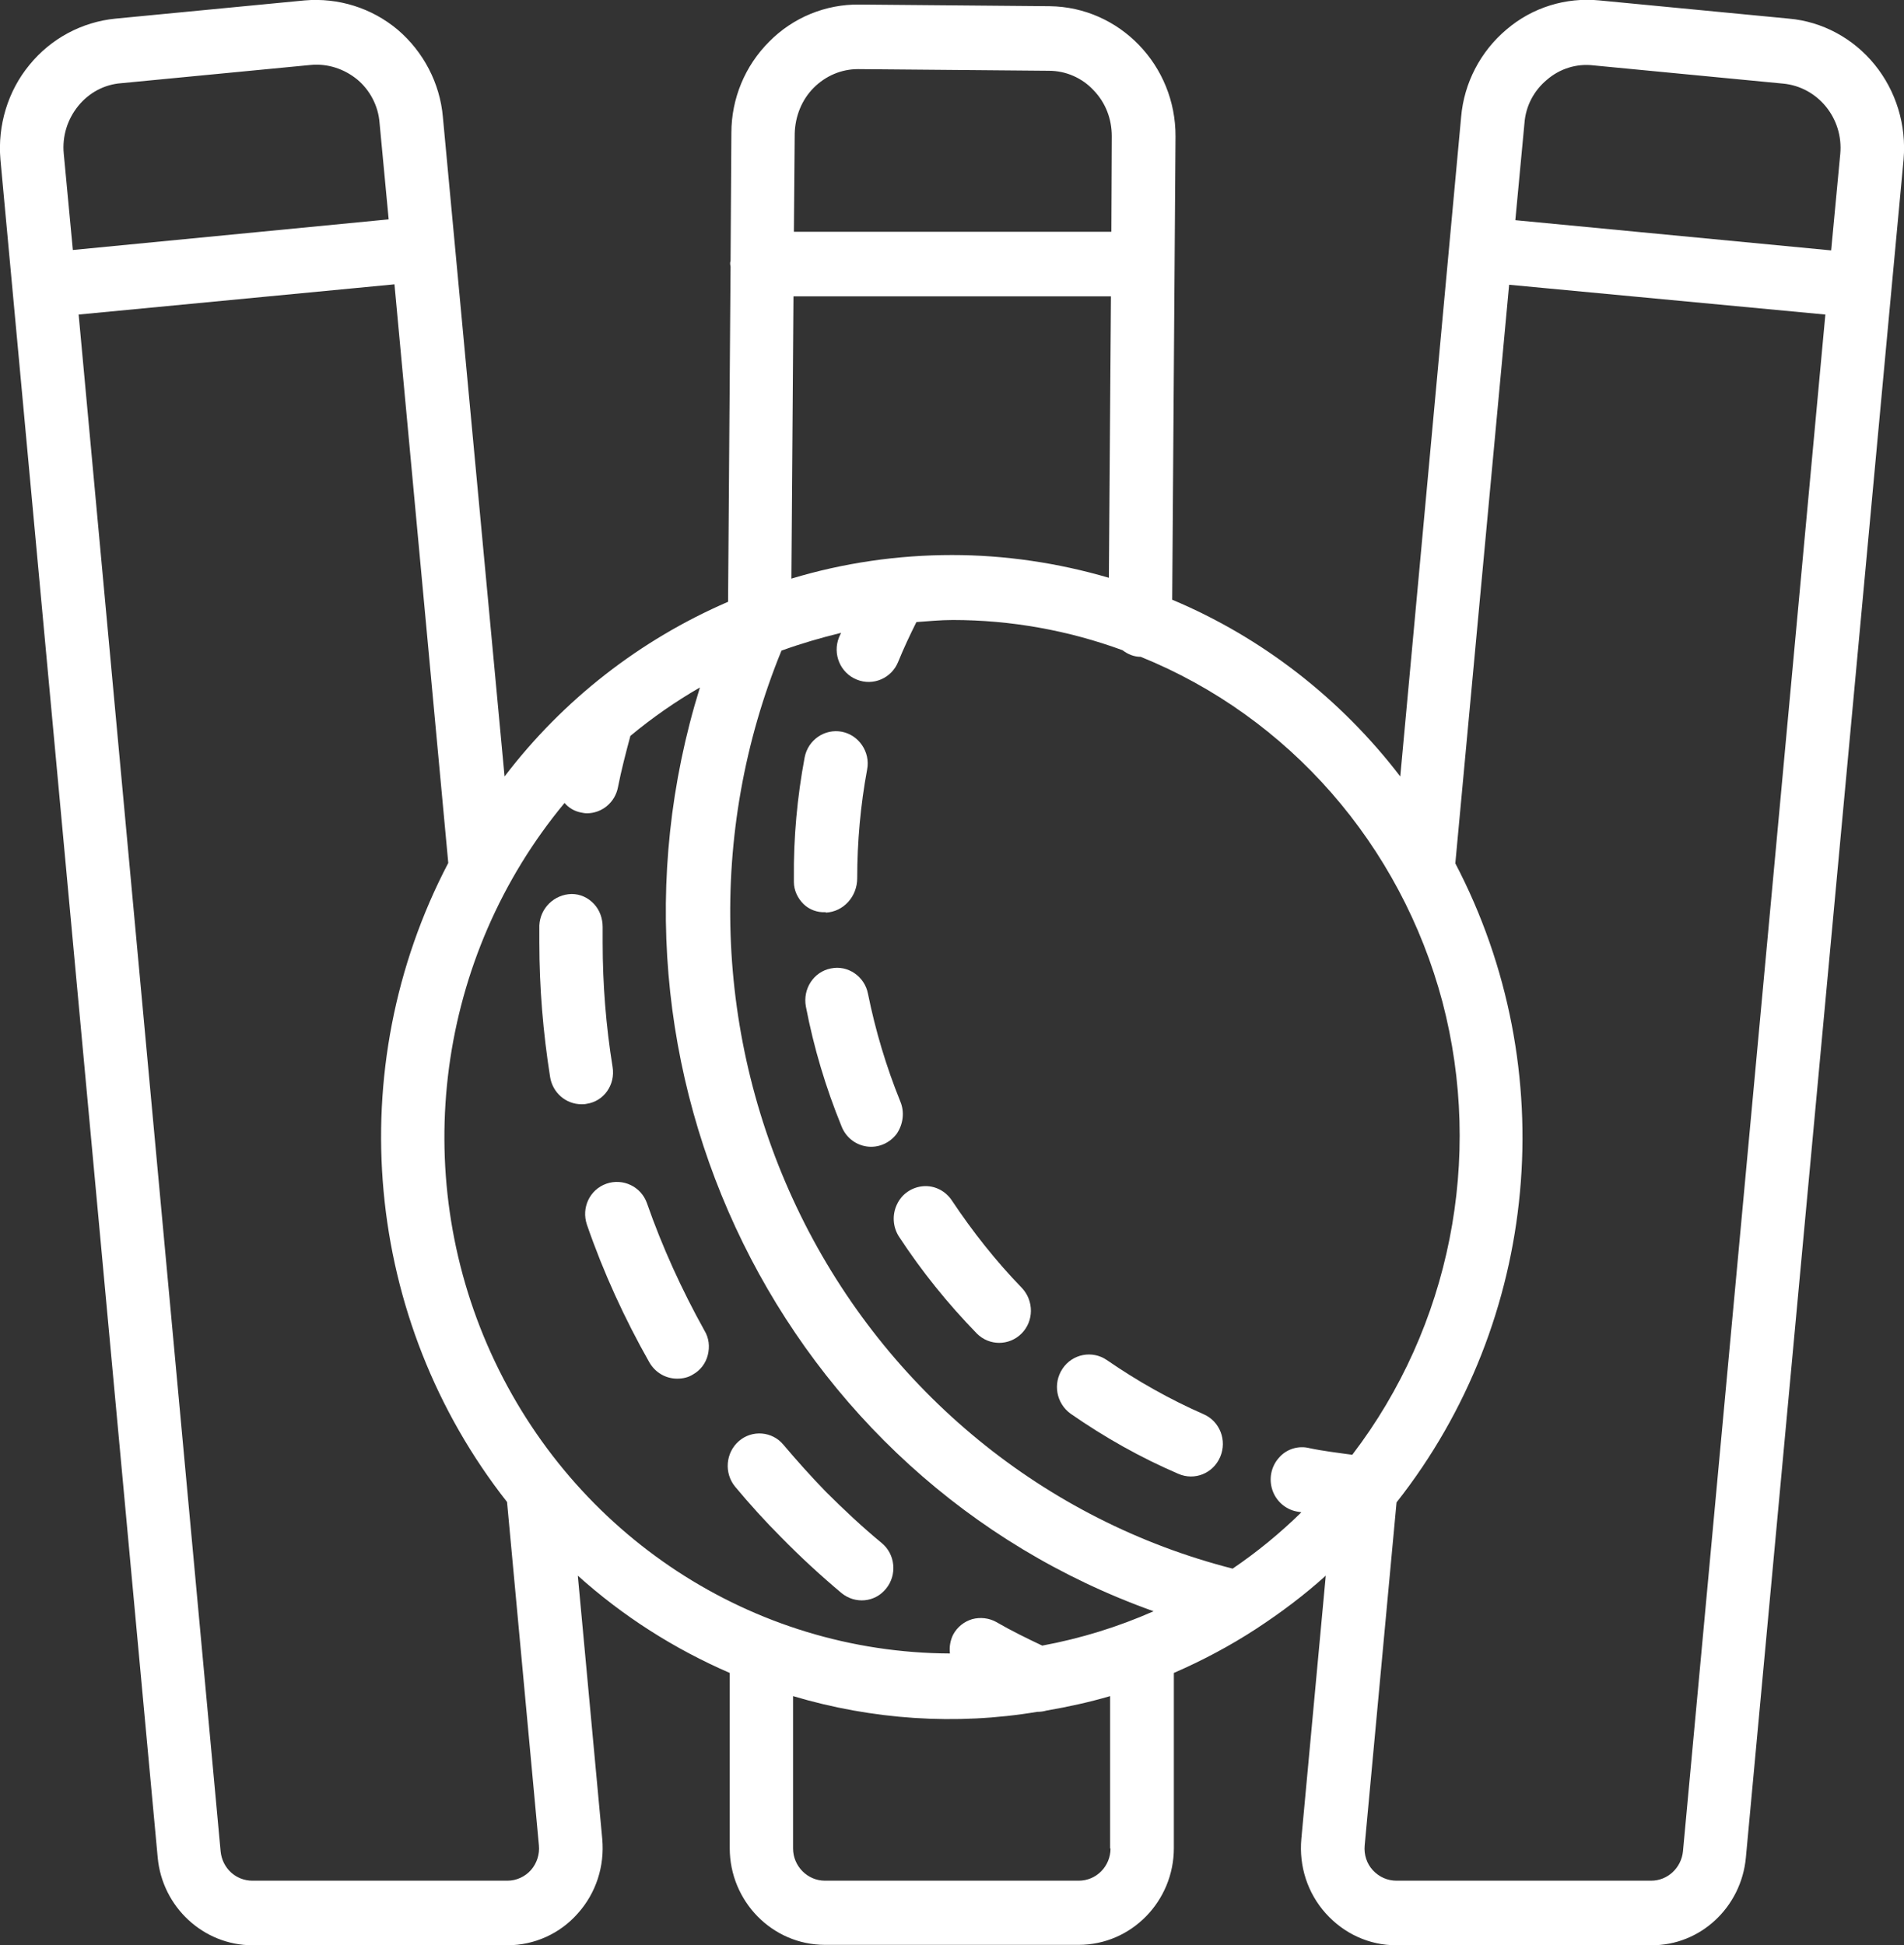 <?xml version="1.0" encoding="utf-8"?>
<!-- Generator: Adobe Illustrator 25.0.0, SVG Export Plug-In . SVG Version: 6.00 Build 0)  -->
<svg version="1.1" id="Layer_1" xmlns="http://www.w3.org/2000/svg" xmlns:xlink="http://www.w3.org/1999/xlink" x="0px" y="0px"
	 viewBox="0 0 46 47" style="enable-background:new 0 0 46 47;" xml:space="preserve">
<rect x="0" y="0" width="46" height="47" fill="#333333" stroke="none"/>
<style type="text/css">
	.st0{fill:#FFFFFF;}
</style>
<g>
	<path class="st0" d="M19.95,36.04c-0.35-0.36-0.69-0.74-1.02-1.13c-0.27-0.33-0.76-0.37-1.08-0.09c-0.32,0.28-0.36,0.77-0.09,1.1
		c0.35,0.42,0.73,0.84,1.11,1.22c0.47,0.48,0.96,0.93,1.46,1.35c0.33,0.27,0.81,0.23,1.08-0.11c0.13-0.16,0.19-0.37,0.17-0.57
		c-0.02-0.21-0.12-0.4-0.28-0.53C20.84,36.9,20.39,36.48,19.95,36.04L19.95,36.04z M19.95,36.04"/>
	<path class="st0" d="M15.63,29.07c-0.14-0.4-0.58-0.61-0.98-0.47c-0.4,0.14-0.61,0.58-0.47,0.99c0.4,1.16,0.91,2.27,1.51,3.33
		c0.14,0.24,0.39,0.39,0.67,0.39c0.14,0,0.27-0.03,0.38-0.1c0.18-0.1,0.31-0.27,0.36-0.47c0.05-0.2,0.03-0.41-0.08-0.59
		C16.47,31.16,16,30.13,15.63,29.07L15.63,29.07z M15.63,29.07"/>
	<path class="st0" d="M14.8,25.78c-0.16-0.99-0.24-2-0.24-3V22.4c0-0.21-0.07-0.41-0.21-0.56c-0.14-0.15-0.33-0.24-0.54-0.24
		c-0.42,0.01-0.76,0.34-0.78,0.76v0.41c0,1.09,0.09,2.17,0.26,3.25c0.06,0.38,0.38,0.66,0.76,0.66c0.04,0,0.08,0,0.12-0.01
		C14.59,26.61,14.87,26.21,14.8,25.78L14.8,25.78z M14.8,25.78"/>
	<path class="st0" d="M21.75,26.61c-0.34-0.84-0.6-1.71-0.78-2.6c-0.08-0.42-0.49-0.7-0.9-0.61c-0.41,0.08-0.68,0.49-0.6,0.92
		c0.19,0.99,0.48,1.96,0.86,2.89c0.1,0.26,0.33,0.45,0.61,0.49c0.28,0.04,0.55-0.08,0.72-0.3C21.82,27.17,21.86,26.87,21.75,26.61
		L21.75,26.61z M21.75,26.61"/>
	<path class="st0" d="M19.95,22.05c0.43-0.02,0.76-0.39,0.76-0.83c0-0.88,0.08-1.77,0.24-2.63c0.08-0.42-0.2-0.83-0.61-0.91
		c-0.42-0.08-0.82,0.2-0.9,0.62c-0.18,0.96-0.27,1.94-0.26,2.92v0.09c0,0.2,0.09,0.39,0.23,0.53c0.14,0.14,0.34,0.21,0.53,0.2H19.95
		z M19.95,22.05"/>
	<path class="st0" d="M23,29.01c-0.15-0.23-0.41-0.37-0.69-0.35c-0.27,0.02-0.52,0.18-0.64,0.44c-0.12,0.25-0.1,0.55,0.05,0.78
		c0.55,0.84,1.18,1.62,1.88,2.34c0.3,0.3,0.78,0.3,1.08,0c0.3-0.3,0.3-0.79,0.01-1.1C24.06,30.47,23.5,29.76,23,29.01L23,29.01z
		 M23,29.01"/>
	<path class="st0" d="M26.74,32.86c-0.35-0.24-0.83-0.15-1.07,0.21c-0.24,0.36-0.15,0.84,0.2,1.09c0.82,0.57,1.69,1.06,2.6,1.45
		c0.39,0.17,0.84-0.01,1.01-0.41c0.17-0.4-0.01-0.86-0.4-1.03C28.26,33.81,27.48,33.37,26.74,32.86L26.74,32.86z M26.74,32.86"/>
	<path class="st0" d="M45.29,1.56c-0.52-0.64-1.27-1.04-2.07-1.11l-4.58-0.44c-0.81-0.08-1.62,0.17-2.24,0.7
		C35.77,1.24,35.37,2,35.3,2.83l-1.47,15.93c-1.44-1.88-3.34-3.36-5.51-4.27L28.4,3.3c0.01-1.72-1.35-3.13-3.04-3.15l-4.6-0.04
		c-0.81-0.01-1.6,0.31-2.18,0.9c-0.58,0.58-0.91,1.37-0.91,2.2l-0.02,3.1c-0.01,0.02-0.01,0.04-0.01,0.07
		c0,0.02,0.01,0.04,0.01,0.06l-0.06,8.1c-2.13,0.92-3.99,2.37-5.4,4.22L10.7,2.83c-0.07-0.82-0.47-1.58-1.09-2.11
		C8.98,0.19,8.17-0.06,7.36,0.01L2.79,0.45C1.98,0.53,1.23,0.93,0.71,1.57C0.19,2.2-0.06,3.03,0.01,3.85l3.8,41.03
		C3.92,46.08,4.92,47,6.1,47h6.16c0.65,0,1.27-0.28,1.7-0.77c0.44-0.49,0.65-1.14,0.59-1.8l-0.59-6.36
		c1.09,0.98,2.33,1.77,3.67,2.35v4.23c0,1.29,1.03,2.34,2.3,2.34h6.13c1.27,0,2.3-1.05,2.3-2.34v-4.23c0.69-0.3,1.35-0.65,1.98-1.06
		c0.01-0.01,0.02-0.01,0.03-0.02c0.58-0.38,1.14-0.8,1.66-1.27l-0.59,6.36c-0.06,0.66,0.15,1.31,0.59,1.8
		c0.44,0.49,1.05,0.77,1.7,0.77h6.16c1.19,0.01,2.18-0.92,2.29-2.12L45.7,6.96l0.29-3.11C46.06,3.02,45.81,2.2,45.29,1.56
		L45.29,1.56z M37.37,1.93c0.31-0.27,0.72-0.4,1.13-0.35l4.58,0.44c0.84,0.08,1.46,0.84,1.38,1.7l-0.22,2.33l-7.63-0.73l0.22-2.34
		C36.86,2.56,37.06,2.19,37.37,1.93L37.37,1.93z M32.67,35.15c-0.35-0.05-0.7-0.09-1.03-0.16c-0.27-0.07-0.56,0.02-0.74,0.23
		c-0.19,0.21-0.25,0.51-0.16,0.78c0.09,0.27,0.32,0.47,0.59,0.52c0.04,0.01,0.08,0.01,0.11,0.02c-0.51,0.5-1.07,0.96-1.66,1.36
		c-4.54-1.16-8.35-4.28-10.44-8.54c-2.09-4.26-2.26-9.24-0.46-13.64c0.47-0.17,0.95-0.31,1.44-0.43c-0.02,0.04-0.03,0.07-0.05,0.11
		c-0.16,0.4,0.03,0.86,0.43,1.02c0.39,0.16,0.84-0.03,1-0.43c0.13-0.32,0.28-0.64,0.44-0.96c0.29-0.02,0.58-0.05,0.88-0.05
		c1.4,0,2.79,0.25,4.1,0.73c0.13,0.1,0.28,0.16,0.44,0.16h0c3.58,1.45,6.28,4.54,7.29,8.34C35.84,27.99,35.04,32.05,32.67,35.15
		L32.67,35.15z M23,13.41c-1.31,0-2.62,0.19-3.88,0.57l0.05-6.82h7.67l-0.05,6.8C25.56,13.6,24.28,13.41,23,13.41L23,13.41z
		 M19.66,2.12c0.29-0.29,0.67-0.45,1.07-0.45h0.01l4.6,0.04c0.41,0,0.8,0.17,1.08,0.47c0.29,0.3,0.44,0.69,0.44,1.11L26.85,5.6
		h-7.67l0.02-2.37C19.21,2.81,19.37,2.41,19.66,2.12L19.66,2.12z M1.89,2.56c0.26-0.32,0.63-0.52,1.04-0.55L7.5,1.57
		c0.41-0.04,0.81,0.09,1.13,0.35c0.31,0.26,0.51,0.64,0.54,1.05l0.22,2.33L1.76,6.04L1.54,3.71C1.5,3.29,1.63,2.88,1.89,2.56
		L1.89,2.56z M12.83,45.18c-0.14,0.16-0.35,0.26-0.57,0.26H6.1c-0.4,0-0.73-0.3-0.77-0.71L1.9,7.6l7.63-0.73l1.3,13.98
		c-2.6,4.97-2.04,11.04,1.42,15.44l0.77,8.3C13.04,44.8,12.97,45.02,12.83,45.18L12.83,45.18z M13.64,19.4
		c0.1,0.12,0.24,0.2,0.39,0.23c0.05,0.01,0.1,0.02,0.15,0.02c0.36,0,0.68-0.26,0.75-0.63c0.08-0.41,0.19-0.83,0.3-1.24
		c0.53-0.44,1.09-0.83,1.68-1.17c-2.87,9.23,1.99,19.12,10.96,22.32c-0.86,0.38-1.77,0.66-2.69,0.83c-0.38-0.18-0.75-0.36-1.11-0.57
		c-0.18-0.1-0.39-0.12-0.58-0.07c-0.2,0.06-0.36,0.19-0.46,0.37c-0.07,0.14-0.1,0.3-0.08,0.46c-4.77-0.02-9.09-2.85-11.09-7.26
		C9.87,28.3,10.56,23.11,13.64,19.4L13.64,19.4z M26.83,44.66c0,0.43-0.34,0.78-0.77,0.78h-6.13c-0.42,0-0.77-0.35-0.77-0.78v-3.68
		c1.91,0.57,3.93,0.71,5.9,0.38h0c0.08,0,0.15-0.01,0.22-0.03c0.52-0.09,1.03-0.2,1.54-0.35V44.66z M40.66,44.73
		c-0.04,0.4-0.37,0.71-0.77,0.71h-6.15c-0.22,0-0.42-0.09-0.57-0.25c-0.15-0.16-0.22-0.38-0.2-0.6l0.77-8.29
		c3.46-4.39,4.02-10.47,1.42-15.44l1.3-13.98L44.1,7.6L40.66,44.73z M40.66,44.73"/>
</g>
</svg>
